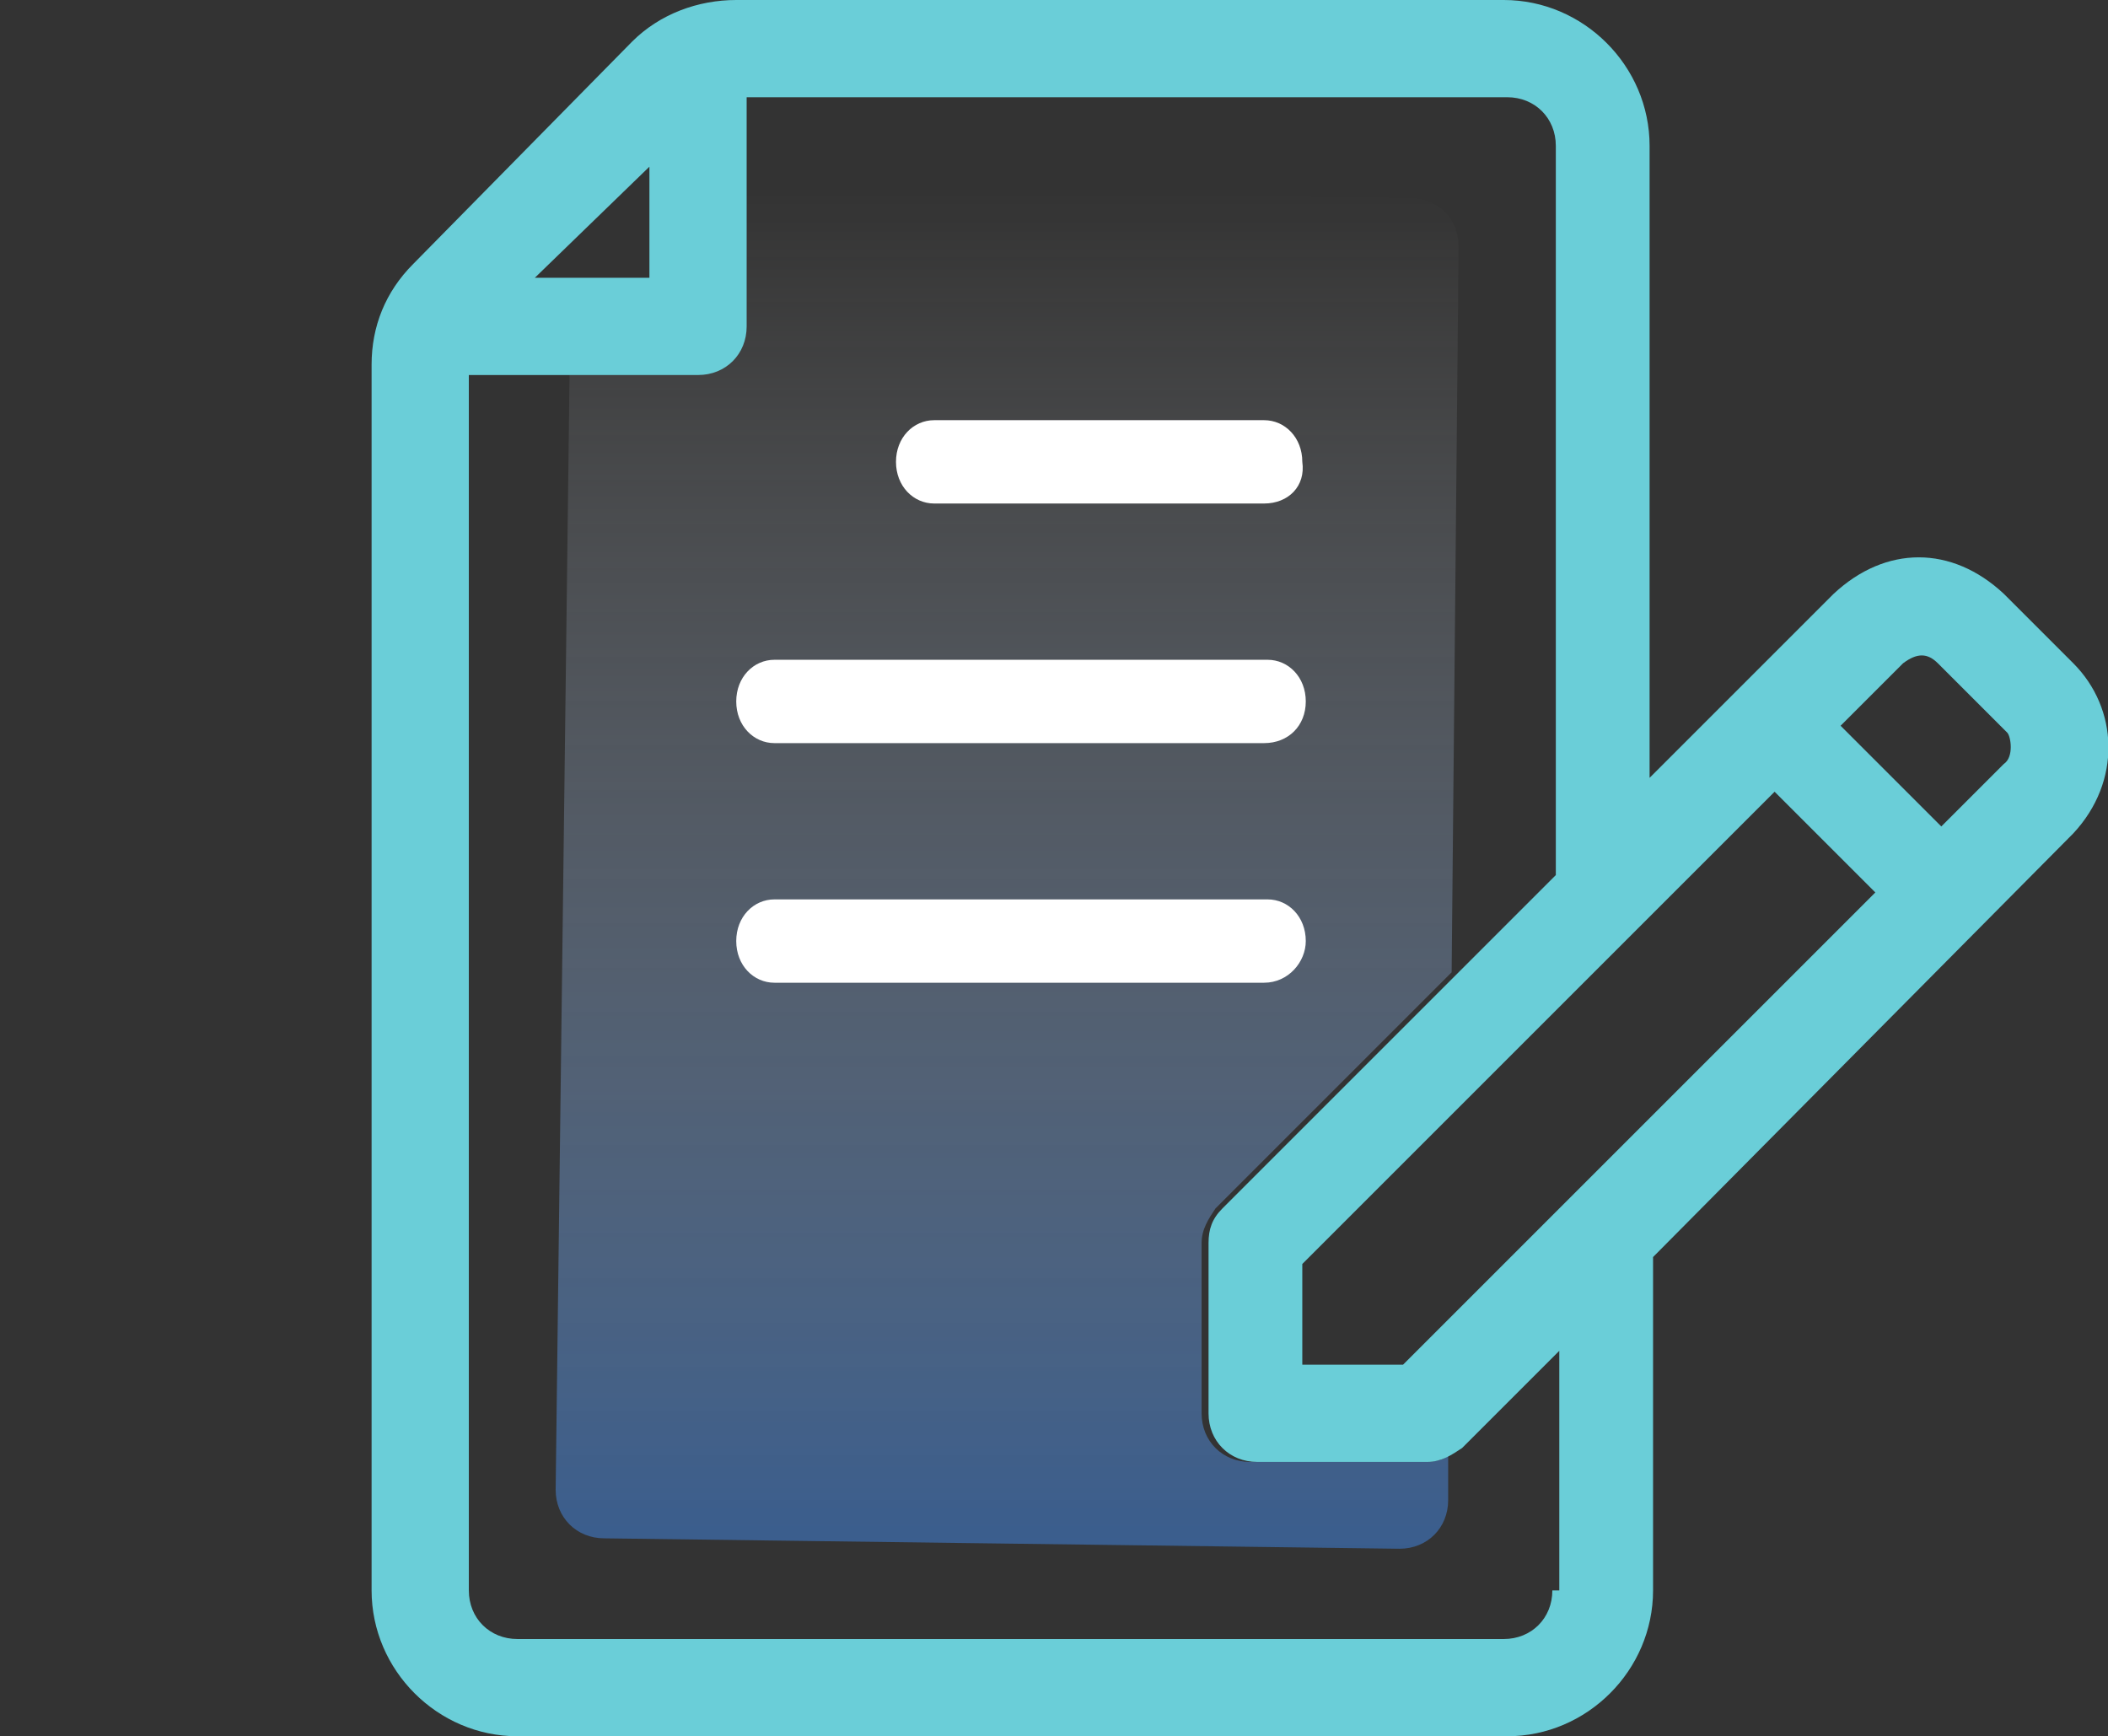 <?xml version="1.0" encoding="utf-8"?>
<!-- Generator: Adobe Illustrator 22.1.0, SVG Export Plug-In . SVG Version: 6.00 Build 0)  -->
<svg version="1.1" id="Layer_1" xmlns="http://www.w3.org/2000/svg" xmlns:xlink="http://www.w3.org/1999/xlink" x="0px" y="0px"
	 width="60.7px" height="50px" viewBox="0 0 60.7 50" style="enable-background:new 0 0 60.7 50;" xml:space="preserve">
<rect x="0" y="0" width="60.7" height="50" fill="#333333" stroke="none"/>
<style type="text/css">
	.st0{fill:url(#SVGID_1_);}
	.st1{fill:#FFFFFF;}
	.st2{fill:#6ACED8;}
</style>
<linearGradient id="SVGID_1_" gradientUnits="userSpaceOnUse" x1="28.967" y1="26.767" x2="28.967" y2="65.867" gradientTransform="matrix(1 0 0 1 0 -21.267)">
	<stop  offset="0" style="stop-color:#FFFFFF;stop-opacity:0"/>
	<stop  offset="1" style="stop-color:#3E7ACA;stop-opacity:0.6"/>
</linearGradient>
<path class="st0" d="M20.1,10.8h-3.7L16,42.9c0,0.8,0.6,1.4,1.4,1.4l22.9,0.3c0.8,0,1.4-0.6,1.4-1.4v-1.3c-0.2,0.2-0.5,0.2-0.8,0.2
	H36c-0.8,0-1.4-0.6-1.4-1.4v-4.9c0-0.4,0.2-0.7,0.4-1l6.8-6.8L42,7.1c0-0.8-0.6-1.4-1.4-1.4L21.4,5.5v3.9
	C21.5,10.1,20.8,10.8,20.1,10.8z"/>
<g>
	<path class="st1" d="M36.4,14.5h-9.5c-0.6,0-1.1-0.5-1.1-1.2s0.5-1.2,1.1-1.2h9.5c0.6,0,1.1,0.5,1.1,1.2
		C37.6,14,37.1,14.5,36.4,14.5z"/>
	<path class="st1" d="M36.4,21.4H22.3c-0.6,0-1.1-0.5-1.1-1.2s0.5-1.2,1.1-1.2h14.2c0.6,0,1.1,0.5,1.1,1.2S37.1,21.4,36.4,21.4z"/>
	<path class="st1" d="M36.4,28.3H22.3c-0.6,0-1.1-0.5-1.1-1.2s0.5-1.2,1.1-1.2h14.2c0.6,0,1.1,0.5,1.1,1.2
		C37.6,27.7,37.1,28.3,36.4,28.3z"/>
	<path class="st2" d="M59.7,19.1l-2-2c-1.5-1.4-3.4-1.4-4.9,0l-5.3,5.3V4.2c0-2.3-1.9-4.2-4.2-4.2H21.2c-1.1,0-2.2,0.4-3,1.2
		l-6.3,6.4c-0.8,0.8-1.2,1.8-1.2,2.9v35.3c0,2.3,1.9,4.2,4.2,4.2h28.5c2.3,0,4.2-1.9,4.2-4.2v-9.6L59.7,24
		C61.1,22.5,61,20.4,59.7,19.1z M18.7,4.8V8h-3.3L18.7,4.8z M44.7,45.8c0,0.8-0.6,1.4-1.4,1.4H14.9c-0.8,0-1.4-0.6-1.4-1.4v-35h6.6
		c0.8,0,1.4-0.6,1.4-1.4V2.8h21.9c0.8,0,1.4,0.6,1.4,1.4v21l-9.6,9.6c-0.3,0.3-0.4,0.6-0.4,1v4.9c0,0.8,0.6,1.4,1.4,1.4h4.9
		c0.4,0,0.7-0.2,1-0.4l2.8-2.8v6.9H44.7z M40.4,39.3h-2.9v-2.9l13.6-13.6l2.9,2.9L40.4,39.3z M57.7,22l-1.8,1.8L53,20.9l1.8-1.8
		c0.4-0.3,0.7-0.3,1,0l2,2C57.9,21.2,58,21.8,57.7,22z"/>
</g>
</svg>
